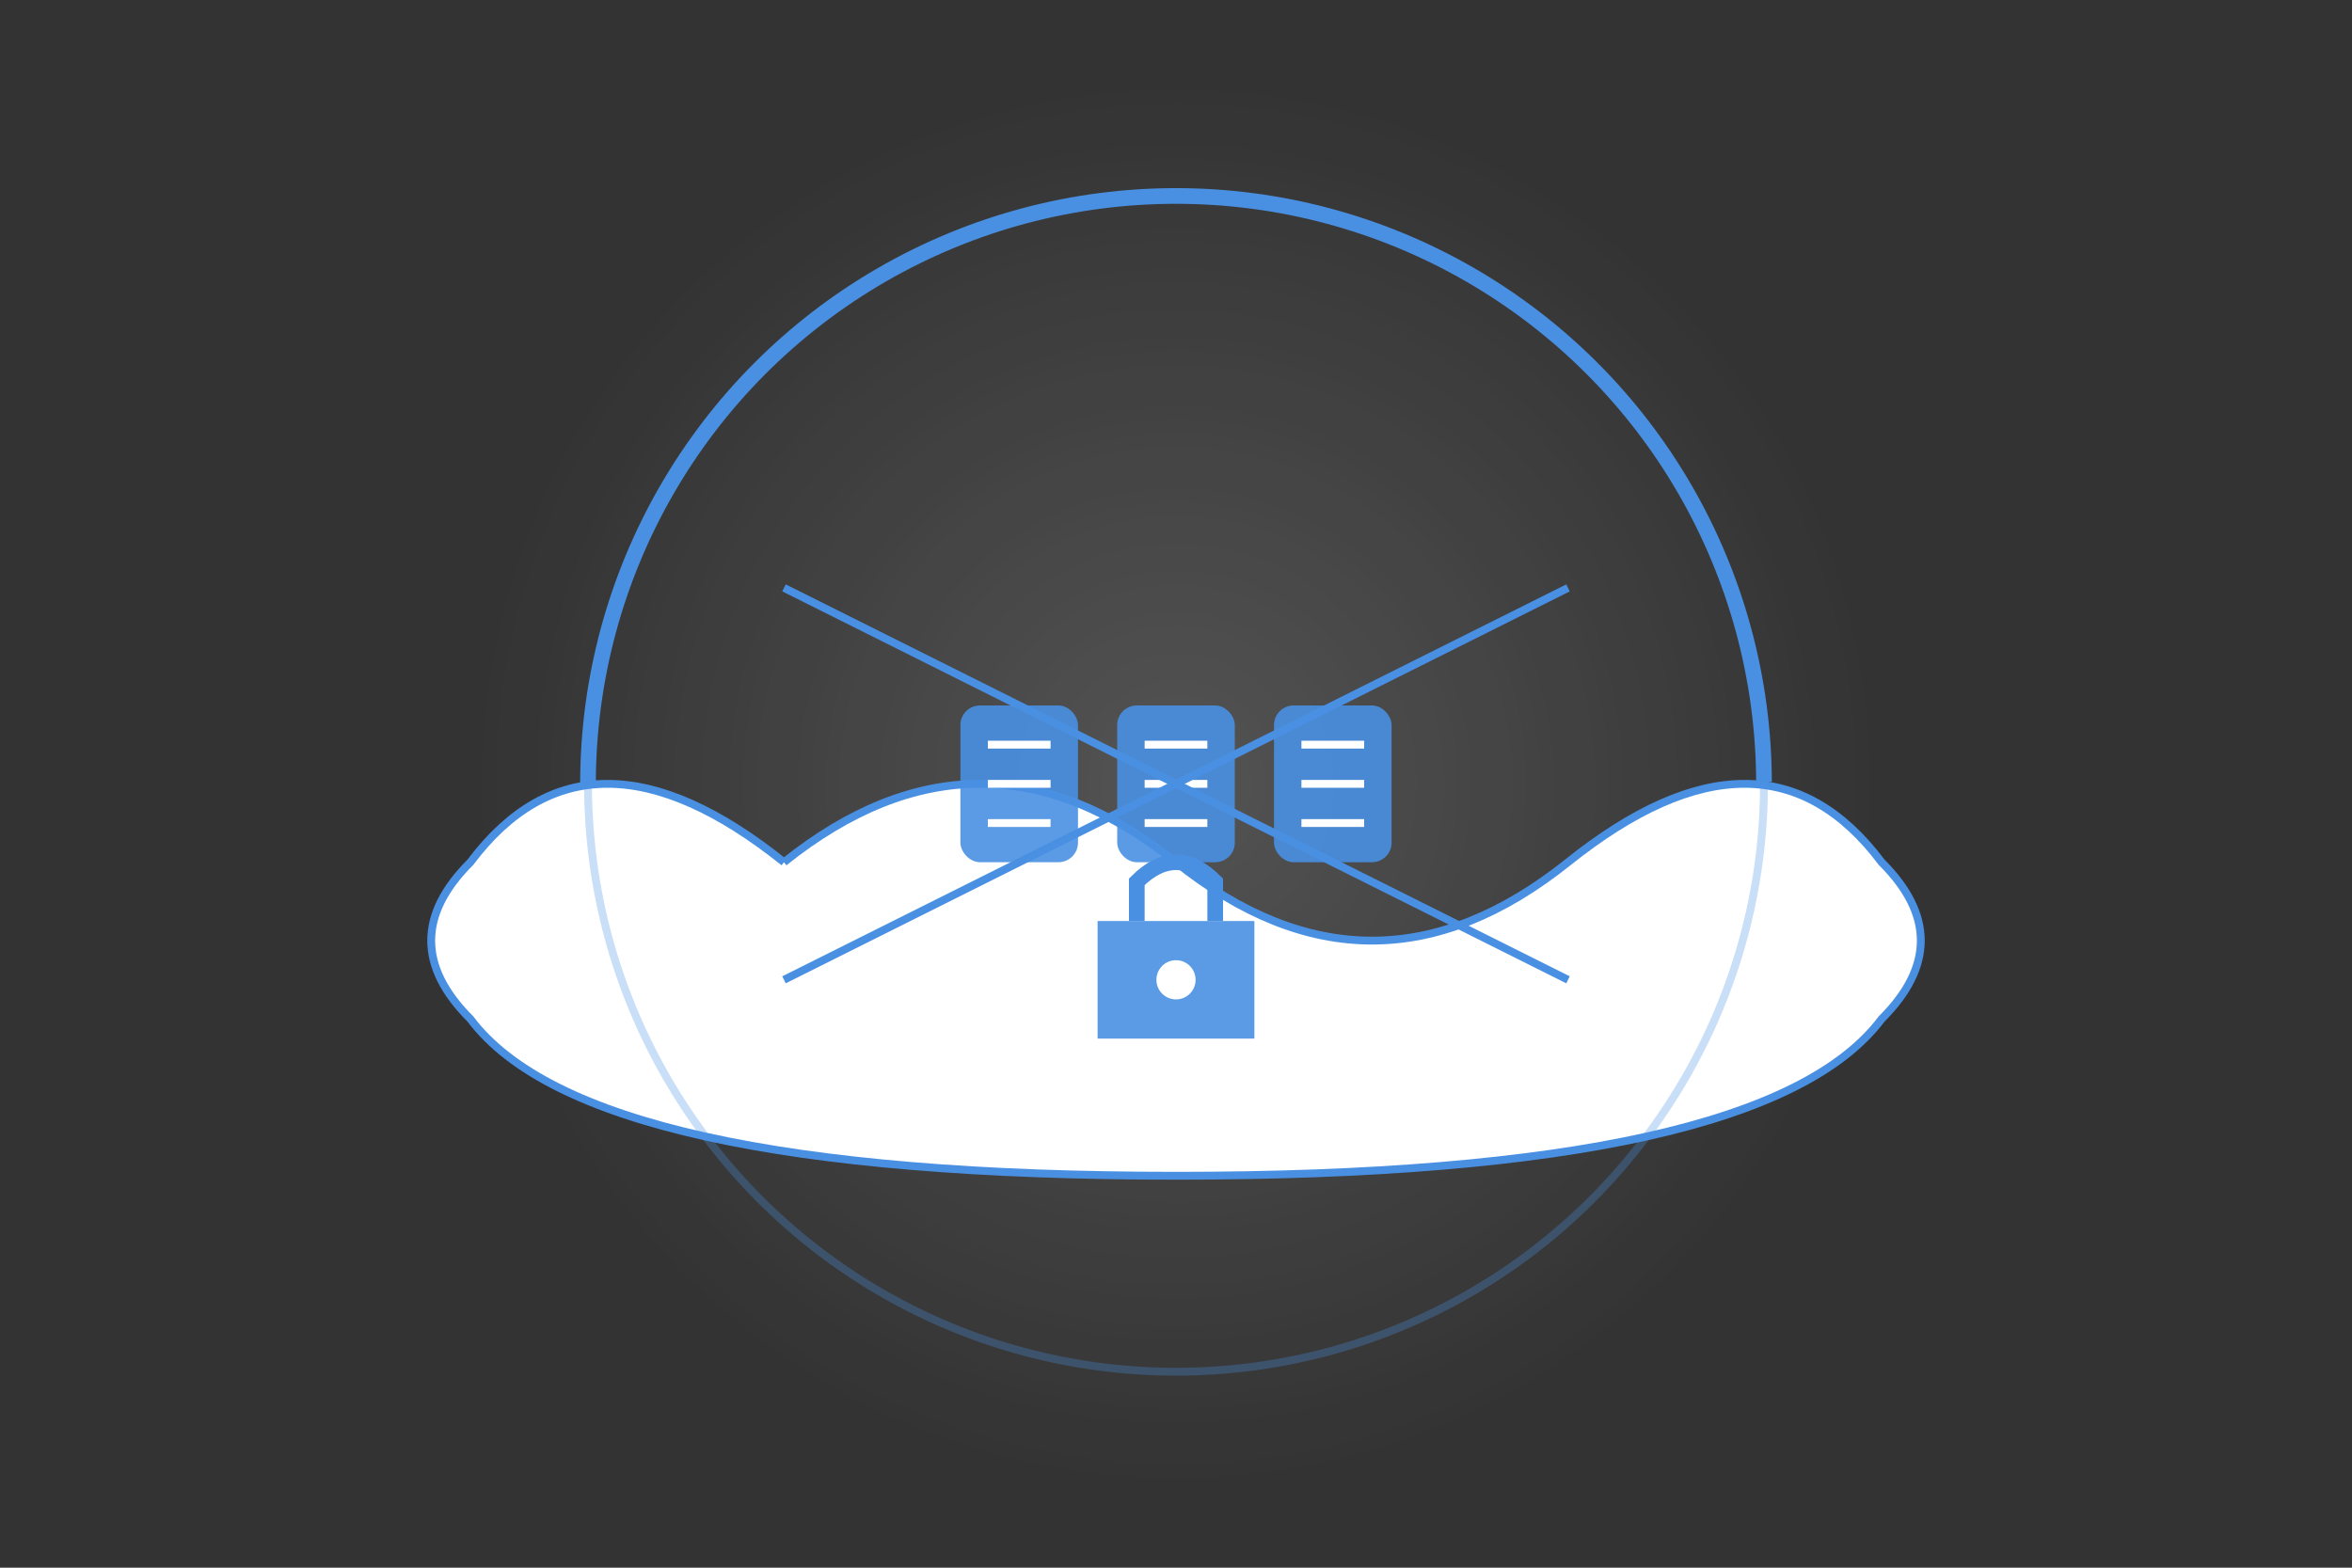 <?xml version="1.0" encoding="UTF-8"?>
<svg width="600" height="400" viewBox="0 0 600 400" fill="none" xmlns="http://www.w3.org/2000/svg">
    <rect x="0" y="0" width="600" height="400" fill="#333333" stroke="none"/>
    <!-- Background Glow -->
    <defs>
        <radialGradient id="glow" cx="50%" cy="50%" r="50%" fx="50%" fy="50%">
            <stop offset="0%" style="stop-color:rgba(255,255,255,0.2)"/>
            <stop offset="100%" style="stop-color:rgba(255,255,255,0)"/>
        </radialGradient>
    </defs>
    <circle cx="300" cy="200" r="180" fill="url(#glow)" opacity="0.8">
        <animate attributeName="opacity" values="0.8;0.4;0.8" dur="3s" repeatCount="indefinite"/>
    </circle>

    <!-- Main Cloud Shape -->
    <path d="M200,220 Q250,180 300,220 Q350,260 400,220 Q450,180 480,220 Q500,240 480,260 Q450,300 300,300 Q150,300 120,260 Q100,240 120,220 Q150,180 200,220" 
          fill="white" stroke="#4a90e2" stroke-width="2">
        <animate attributeName="d" 
                 values="M200,220 Q250,180 300,220 Q350,260 400,220 Q450,180 480,220 Q500,240 480,260 Q450,300 300,300 Q150,300 120,260 Q100,240 120,220 Q150,180 200,220;
                        M200,230 Q250,190 300,230 Q350,270 400,230 Q450,190 480,230 Q500,250 480,270 Q450,310 300,310 Q150,310 120,270 Q100,250 120,230 Q150,190 200,230;
                        M200,220 Q250,180 300,220 Q350,260 400,220 Q450,180 480,220 Q500,240 480,260 Q450,300 300,300 Q150,300 120,260 Q100,240 120,220 Q150,180 200,220" 
                 dur="4s" repeatCount="indefinite"/>
    </path>

    <!-- Data Icons -->
    <g id="data-icons">
        <!-- File Icon 1 -->
        <g transform="translate(260,200)">
            <rect x="-15" y="-20" width="30" height="40" rx="5" fill="#4a90e2" opacity="0.9"/>
            <line x1="-8" y1="-10" x2="8" y2="-10" stroke="white" stroke-width="2"/>
            <line x1="-8" y1="0" x2="8" y2="0" stroke="white" stroke-width="2"/>
            <line x1="-8" y1="10" x2="8" y2="10" stroke="white" stroke-width="2"/>
            <animateTransform attributeName="transform" type="translate" 
                            values="260,200; 260,190; 260,200" 
                            dur="2s" repeatCount="indefinite"/>
        </g>

        <!-- File Icon 2 -->
        <g transform="translate(300,200)">
            <rect x="-15" y="-20" width="30" height="40" rx="5" fill="#4a90e2" opacity="0.9"/>
            <line x1="-8" y1="-10" x2="8" y2="-10" stroke="white" stroke-width="2"/>
            <line x1="-8" y1="0" x2="8" y2="0" stroke="white" stroke-width="2"/>
            <line x1="-8" y1="10" x2="8" y2="10" stroke="white" stroke-width="2"/>
            <animateTransform attributeName="transform" type="translate" 
                            values="300,200; 300,180; 300,200" 
                            dur="2.5s" repeatCount="indefinite"/>
        </g>

        <!-- File Icon 3 -->
        <g transform="translate(340,200)">
            <rect x="-15" y="-20" width="30" height="40" rx="5" fill="#4a90e2" opacity="0.9"/>
            <line x1="-8" y1="-10" x2="8" y2="-10" stroke="white" stroke-width="2"/>
            <line x1="-8" y1="0" x2="8" y2="0" stroke="white" stroke-width="2"/>
            <line x1="-8" y1="10" x2="8" y2="10" stroke="white" stroke-width="2"/>
            <animateTransform attributeName="transform" type="translate" 
                            values="340,200; 340,195; 340,200" 
                            dur="3s" repeatCount="indefinite"/>
        </g>
    </g>

    <!-- Lock Icon (Security Symbol) -->
    <g transform="translate(300,250)">
        <path d="M-20,-15 L20,-15 L20,15 L-20,15 L-20,-15" fill="#4a90e2" opacity="0.9"/>
        <path d="M-10,-15 L-10,-25 Q0,-35 10,-25 L10,-15" fill="none" stroke="#4a90e2" stroke-width="4"/>
        <circle cx="0" cy="0" r="5" fill="white"/>
        <animate attributeName="opacity" values="1;0.7;1" dur="2s" repeatCount="indefinite"/>
    </g>

    <!-- Circular Progress Indicator -->
    <circle cx="300" cy="200" r="150" stroke="#4a90e2" stroke-width="2" fill="none" opacity="0.3"/>
    <circle cx="300" cy="200" r="150" stroke="#4a90e2" stroke-width="4" fill="none" stroke-dasharray="471" stroke-dashoffset="471">
        <animate attributeName="stroke-dashoffset" 
                 values="471;0;471" 
                 dur="4s" repeatCount="indefinite"/>
    </circle>

    <!-- Data Flow Lines -->
    <g stroke="#4a90e2" stroke-width="2">
        <line x1="200" y1="150" x2="400" y2="250">
            <animate attributeName="opacity" values="0;1;0" dur="2s" repeatCount="indefinite"/>
        </line>
        <line x1="400" y1="150" x2="200" y2="250">
            <animate attributeName="opacity" values="0;1;0" dur="2.5s" repeatCount="indefinite"/>
        </line>
    </g>
</svg> 